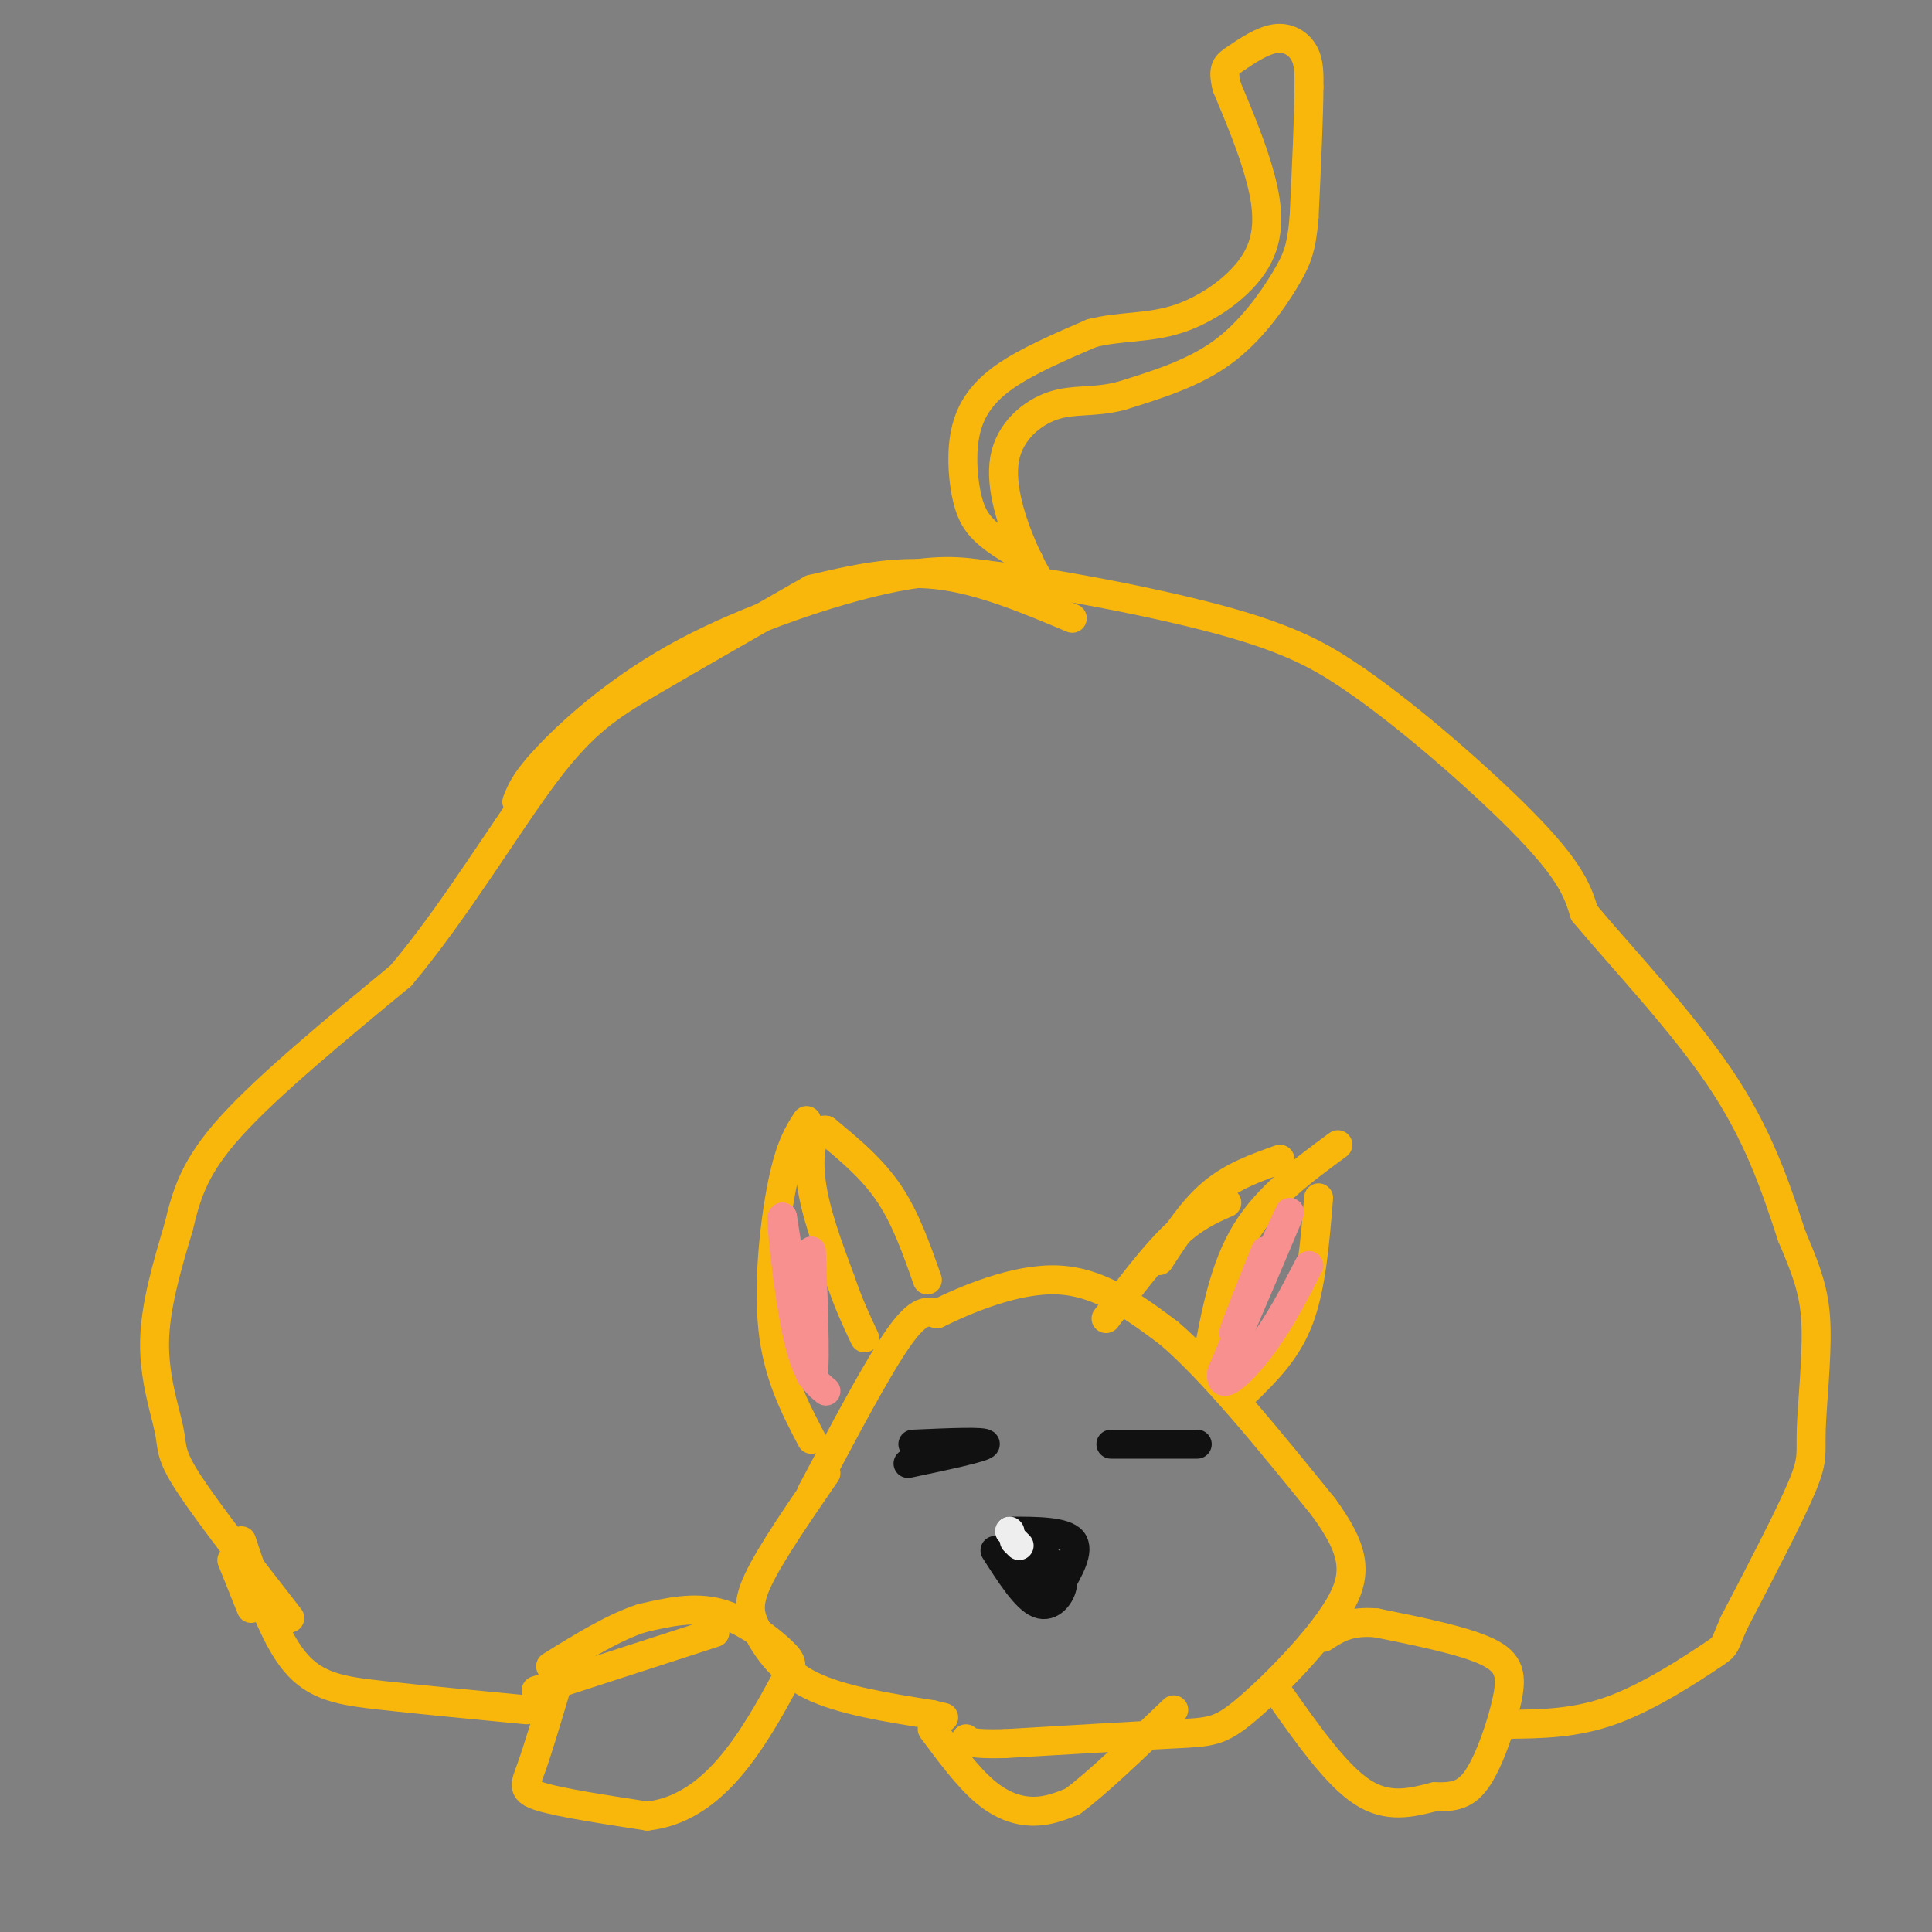 <svg viewBox='0 0 400 400' version='1.1' xmlns='http://www.w3.org/2000/svg' xmlns:xlink='http://www.w3.org/1999/xlink'><rect x="0" y="0" width="400" height="400" fill="#808080" stroke="none"/><g fill='none' stroke='#F9B70B' stroke-width='6' stroke-linecap='round' stroke-linejoin='round'><path d='M52,333c0.000,0.000 -4.000,-10.000 -4,-10'/><path d='M60,335c-8.542,-10.982 -17.083,-21.964 -21,-28c-3.917,-6.036 -3.208,-7.125 -4,-11c-0.792,-3.875 -3.083,-10.536 -3,-18c0.083,-7.464 2.542,-15.732 5,-24'/><path d='M37,254c1.667,-7.022 3.333,-12.578 11,-21c7.667,-8.422 21.333,-19.711 35,-31'/><path d='M83,202c11.286,-13.393 22.000,-31.375 30,-42c8.000,-10.625 13.286,-13.893 22,-19c8.714,-5.107 20.857,-12.054 33,-19'/><path d='M168,122c8.500,-2.000 17.000,-4.000 26,-3c9.000,1.000 18.500,5.000 28,9'/><path d='M107,166c0.887,-2.292 1.774,-4.583 7,-10c5.226,-5.417 14.792,-13.958 28,-21c13.208,-7.042 30.060,-12.583 41,-15c10.940,-2.417 15.970,-1.708 21,-1'/><path d='M204,119c13.444,1.533 36.556,5.867 51,10c14.444,4.133 20.222,8.067 26,12'/><path d='M281,141c11.556,8.000 27.444,22.000 36,31c8.556,9.000 9.778,13.000 11,17'/><path d='M328,189c7.267,8.733 19.933,22.067 28,34c8.067,11.933 11.533,22.467 15,33'/><path d='M371,256c3.526,8.238 4.842,12.332 5,19c0.158,6.668 -0.842,15.911 -1,21c-0.158,5.089 0.526,6.026 -2,12c-2.526,5.974 -8.263,16.987 -14,28'/><path d='M359,336c-2.369,5.298 -1.292,4.542 -5,7c-3.708,2.458 -12.202,8.131 -20,11c-7.798,2.869 -14.899,2.935 -22,3'/><path d='M50,319c3.311,9.844 6.622,19.689 11,25c4.378,5.311 9.822,6.089 18,7c8.178,0.911 19.089,1.956 30,3'/><path d='M171,305c-5.738,8.345 -11.476,16.690 -14,22c-2.524,5.310 -1.833,7.583 0,11c1.833,3.417 4.810,7.976 11,11c6.190,3.024 15.595,4.512 25,6'/><path d='M193,355c4.167,1.000 2.083,0.500 0,0'/><path d='M168,309c6.833,-12.917 13.667,-25.833 18,-32c4.333,-6.167 6.167,-5.583 8,-5'/><path d='M194,272c5.778,-2.822 16.222,-7.378 25,-7c8.778,0.378 15.889,5.689 23,11'/><path d='M242,276c9.167,7.833 20.583,21.917 32,36'/><path d='M274,312c6.654,9.126 7.289,13.941 3,21c-4.289,7.059 -13.501,16.362 -19,21c-5.499,4.638 -7.285,4.611 -15,5c-7.715,0.389 -21.357,1.195 -35,2'/><path d='M208,361c-7.167,0.167 -7.583,-0.417 -8,-1'/><path d='M192,265c-2.250,-6.417 -4.500,-12.833 -8,-18c-3.500,-5.167 -8.250,-9.083 -13,-13'/><path d='M171,234c-2.956,-0.467 -3.844,4.867 -3,11c0.844,6.133 3.422,13.067 6,20'/><path d='M174,265c1.833,5.333 3.417,8.667 5,12'/><path d='M167,232c-1.711,2.667 -3.422,5.333 -5,13c-1.578,7.667 -3.022,20.333 -2,30c1.022,9.667 4.511,16.333 8,23'/><path d='M240,261c3.417,-5.250 6.833,-10.500 11,-14c4.167,-3.500 9.083,-5.250 14,-7'/><path d='M254,249c-3.417,1.500 -6.833,3.000 -11,7c-4.167,4.000 -9.083,10.500 -14,17'/><path d='M277,237c-7.250,5.333 -14.500,10.667 -19,18c-4.500,7.333 -6.250,16.667 -8,26'/><path d='M273,248c-0.750,9.167 -1.500,18.333 -4,25c-2.500,6.667 -6.750,10.833 -11,15'/><path d='M193,358c3.711,5.000 7.422,10.000 11,13c3.578,3.000 7.022,4.000 10,4c2.978,0.000 5.489,-1.000 8,-2'/><path d='M222,373c4.833,-3.500 12.917,-11.250 21,-19'/><path d='M111,350c0.000,0.000 37.000,-12.000 37,-12'/><path d='M115,350c-1.844,6.178 -3.689,12.356 -5,16c-1.311,3.644 -2.089,4.756 2,6c4.089,1.244 13.044,2.622 22,4'/><path d='M134,376c6.628,-0.693 12.199,-4.426 17,-10c4.801,-5.574 8.833,-12.989 11,-17c2.167,-4.011 2.468,-4.618 0,-7c-2.468,-2.382 -7.705,-6.538 -13,-8c-5.295,-1.462 -10.647,-0.231 -16,1'/><path d='M133,335c-5.833,1.833 -12.417,5.917 -19,10'/><path d='M265,351c5.833,8.250 11.667,16.500 17,20c5.333,3.500 10.167,2.250 15,1'/><path d='M297,372c4.005,0.078 6.517,-0.226 9,-4c2.483,-3.774 4.938,-11.016 6,-16c1.062,-4.984 0.732,-7.710 -4,-10c-4.732,-2.290 -13.866,-4.145 -23,-6'/><path d='M285,336c-5.667,-0.500 -8.333,1.250 -11,3'/><path d='M213,116c-3.386,-1.951 -6.772,-3.901 -9,-6c-2.228,-2.099 -3.298,-4.346 -4,-8c-0.702,-3.654 -1.035,-8.715 0,-13c1.035,-4.285 3.439,-7.796 8,-11c4.561,-3.204 11.281,-6.102 18,-9'/><path d='M226,69c5.930,-1.555 11.754,-0.943 18,-3c6.246,-2.057 12.912,-6.785 16,-12c3.088,-5.215 2.596,-10.919 1,-17c-1.596,-6.081 -4.298,-12.541 -7,-19'/><path d='M254,18c-1.022,-4.030 -0.078,-4.606 2,-6c2.078,-1.394 5.290,-3.606 8,-4c2.710,-0.394 4.917,1.030 6,3c1.083,1.970 1.041,4.485 1,7'/><path d='M271,18c0.000,5.667 -0.500,16.333 -1,27'/><path d='M270,45c-0.536,6.333 -1.375,8.667 -4,13c-2.625,4.333 -7.036,10.667 -13,15c-5.964,4.333 -13.482,6.667 -21,9'/><path d='M232,82c-5.772,1.443 -9.702,0.552 -14,2c-4.298,1.448 -8.965,5.236 -10,11c-1.035,5.764 1.561,13.504 4,19c2.439,5.496 4.719,8.748 7,12'/></g>
<g fill='none' stroke='#111111' stroke-width='6' stroke-linecap='round' stroke-linejoin='round'><path d='M206,321c3.178,4.978 6.356,9.956 9,11c2.644,1.044 4.756,-1.844 5,-4c0.244,-2.156 -1.378,-3.578 -3,-5'/><path d='M217,323c-1.222,-0.911 -2.778,-0.689 -3,-1c-0.222,-0.311 0.889,-1.156 2,-2'/><path d='M209,317c5.667,0.000 11.333,0.000 13,2c1.667,2.000 -0.667,6.000 -3,10'/><path d='M219,329c-0.500,1.667 -0.250,0.833 0,0'/><path d='M215,323c0.000,0.000 0.100,0.100 0.1,0.1'/><path d='M213,320c1.750,4.583 3.500,9.167 3,10c-0.500,0.833 -3.250,-2.083 -6,-5'/></g>
<g fill='none' stroke='#EEEEEE' stroke-width='6' stroke-linecap='round' stroke-linejoin='round'><path d='M209,317c0.000,0.000 0.100,0.100 0.1,0.1'/><path d='M210,319c0.000,0.000 1.000,1.000 1,1'/></g>
<g fill='none' stroke='#111111' stroke-width='6' stroke-linecap='round' stroke-linejoin='round'><path d='M189,299c7.583,-0.333 15.167,-0.667 15,0c-0.167,0.667 -8.083,2.333 -16,4'/><path d='M244,299c2.667,0.000 5.333,0.000 3,0c-2.333,0.000 -9.667,0.000 -17,0'/></g>
<g fill='none' stroke='#F99090' stroke-width='6' stroke-linecap='round' stroke-linejoin='round'><path d='M168,259c0.500,13.583 1.000,27.167 0,26c-1.000,-1.167 -3.500,-17.083 -6,-33'/><path d='M162,252c-0.533,-0.333 1.133,15.333 3,24c1.867,8.667 3.933,10.333 6,12'/><path d='M262,259c-4.067,10.156 -8.133,20.311 -6,16c2.133,-4.311 10.467,-23.089 11,-24c0.533,-0.911 -6.733,16.044 -14,33'/><path d='M253,284c-0.844,4.778 4.044,0.222 8,-5c3.956,-5.222 6.978,-11.111 10,-17'/></g>
</svg>
